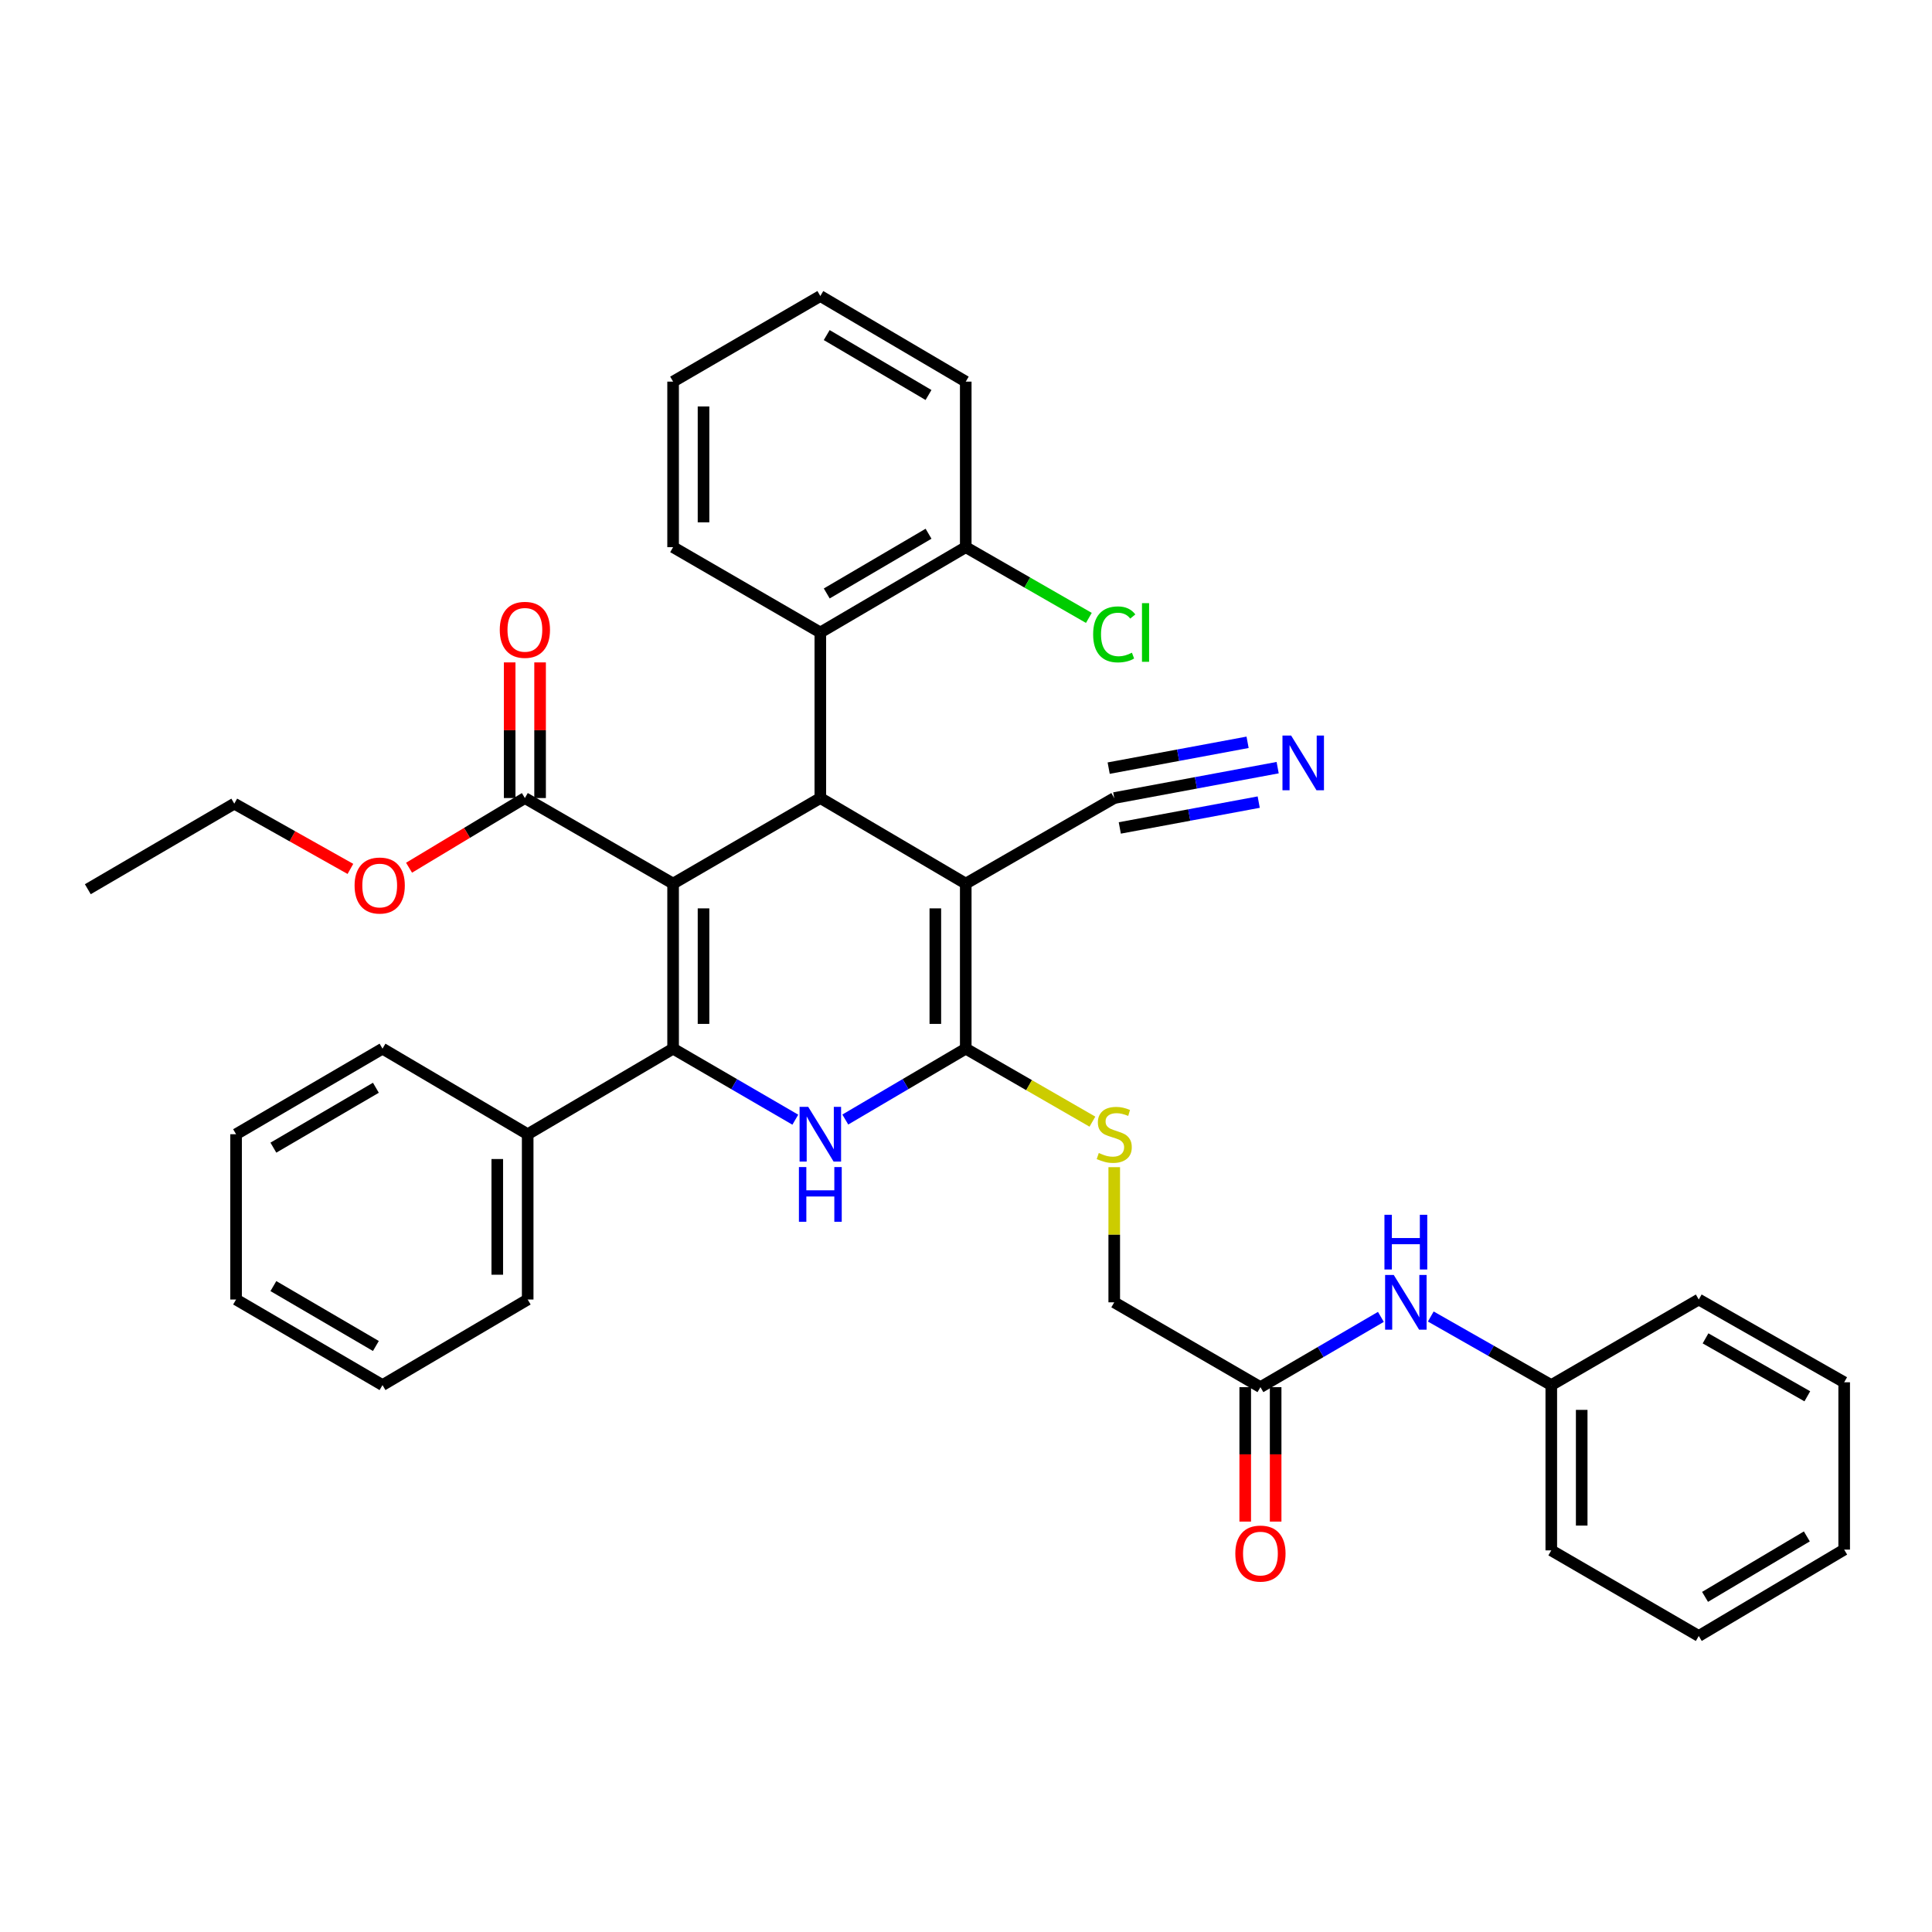 <?xml version='1.0' encoding='iso-8859-1'?>
<svg version='1.1' baseProfile='full'
              xmlns='http://www.w3.org/2000/svg'
                      xmlns:rdkit='http://www.rdkit.org/xml'
                      xmlns:xlink='http://www.w3.org/1999/xlink'
                  xml:space='preserve'
width='1000px' height='1000px' viewBox='0 0 1000 1000'>
<!-- END OF HEADER -->
<rect style='opacity:1.0;fill:#FFFFFF;stroke:none' width='1000' height='1000' x='0' y='0'> </rect>
<path class='bond-0' d='M 348.397,457.355 L 348.397,542.785' style='fill:none;fill-rule:evenodd;stroke:#000000;stroke-width:6px;stroke-linecap:butt;stroke-linejoin:miter;stroke-opacity:1' />
<path class='bond-0' d='M 364.14,470.169 L 364.14,529.971' style='fill:none;fill-rule:evenodd;stroke:#000000;stroke-width:6px;stroke-linecap:butt;stroke-linejoin:miter;stroke-opacity:1' />
<path class='bond-2' d='M 348.397,457.355 L 424.601,413.065' style='fill:none;fill-rule:evenodd;stroke:#000000;stroke-width:6px;stroke-linecap:butt;stroke-linejoin:miter;stroke-opacity:1' />
<path class='bond-5' d='M 348.397,457.355 L 271.678,413.065' style='fill:none;fill-rule:evenodd;stroke:#000000;stroke-width:6px;stroke-linecap:butt;stroke-linejoin:miter;stroke-opacity:1' />
<path class='bond-4' d='M 348.397,542.785 L 380.027,561.169' style='fill:none;fill-rule:evenodd;stroke:#000000;stroke-width:6px;stroke-linecap:butt;stroke-linejoin:miter;stroke-opacity:1' />
<path class='bond-4' d='M 380.027,561.169 L 411.658,579.552' style='fill:none;fill-rule:evenodd;stroke:#0000FF;stroke-width:6px;stroke-linecap:butt;stroke-linejoin:miter;stroke-opacity:1' />
<path class='bond-11' d='M 348.397,542.785 L 273.13,587.075' style='fill:none;fill-rule:evenodd;stroke:#000000;stroke-width:6px;stroke-linecap:butt;stroke-linejoin:miter;stroke-opacity:1' />
<path class='bond-1' d='M 499.869,457.355 L 424.601,413.065' style='fill:none;fill-rule:evenodd;stroke:#000000;stroke-width:6px;stroke-linecap:butt;stroke-linejoin:miter;stroke-opacity:1' />
<path class='bond-3' d='M 499.869,457.355 L 499.869,542.785' style='fill:none;fill-rule:evenodd;stroke:#000000;stroke-width:6px;stroke-linecap:butt;stroke-linejoin:miter;stroke-opacity:1' />
<path class='bond-3' d='M 484.126,470.169 L 484.126,529.971' style='fill:none;fill-rule:evenodd;stroke:#000000;stroke-width:6px;stroke-linecap:butt;stroke-linejoin:miter;stroke-opacity:1' />
<path class='bond-7' d='M 499.869,457.355 L 576.728,413.065' style='fill:none;fill-rule:evenodd;stroke:#000000;stroke-width:6px;stroke-linecap:butt;stroke-linejoin:miter;stroke-opacity:1' />
<path class='bond-6' d='M 424.601,413.065 L 424.601,327.372' style='fill:none;fill-rule:evenodd;stroke:#000000;stroke-width:6px;stroke-linecap:butt;stroke-linejoin:miter;stroke-opacity:1' />
<path class='bond-8' d='M 499.869,542.785 L 532.65,561.675' style='fill:none;fill-rule:evenodd;stroke:#000000;stroke-width:6px;stroke-linecap:butt;stroke-linejoin:miter;stroke-opacity:1' />
<path class='bond-8' d='M 532.65,561.675 L 565.431,580.565' style='fill:none;fill-rule:evenodd;stroke:#CCCC00;stroke-width:6px;stroke-linecap:butt;stroke-linejoin:miter;stroke-opacity:1' />
<path class='bond-36' d='M 499.869,542.785 L 468.697,561.128' style='fill:none;fill-rule:evenodd;stroke:#000000;stroke-width:6px;stroke-linecap:butt;stroke-linejoin:miter;stroke-opacity:1' />
<path class='bond-36' d='M 468.697,561.128 L 437.524,579.47' style='fill:none;fill-rule:evenodd;stroke:#0000FF;stroke-width:6px;stroke-linecap:butt;stroke-linejoin:miter;stroke-opacity:1' />
<path class='bond-14' d='M 279.549,413.065 L 279.549,377.962' style='fill:none;fill-rule:evenodd;stroke:#000000;stroke-width:6px;stroke-linecap:butt;stroke-linejoin:miter;stroke-opacity:1' />
<path class='bond-14' d='M 279.549,377.962 L 279.549,342.859' style='fill:none;fill-rule:evenodd;stroke:#FF0000;stroke-width:6px;stroke-linecap:butt;stroke-linejoin:miter;stroke-opacity:1' />
<path class='bond-14' d='M 263.806,413.065 L 263.806,377.962' style='fill:none;fill-rule:evenodd;stroke:#000000;stroke-width:6px;stroke-linecap:butt;stroke-linejoin:miter;stroke-opacity:1' />
<path class='bond-14' d='M 263.806,377.962 L 263.806,342.859' style='fill:none;fill-rule:evenodd;stroke:#FF0000;stroke-width:6px;stroke-linecap:butt;stroke-linejoin:miter;stroke-opacity:1' />
<path class='bond-17' d='M 271.678,413.065 L 241.701,431.096' style='fill:none;fill-rule:evenodd;stroke:#000000;stroke-width:6px;stroke-linecap:butt;stroke-linejoin:miter;stroke-opacity:1' />
<path class='bond-17' d='M 241.701,431.096 L 211.725,449.126' style='fill:none;fill-rule:evenodd;stroke:#FF0000;stroke-width:6px;stroke-linecap:butt;stroke-linejoin:miter;stroke-opacity:1' />
<path class='bond-13' d='M 424.601,327.372 L 499.869,283.214' style='fill:none;fill-rule:evenodd;stroke:#000000;stroke-width:6px;stroke-linecap:butt;stroke-linejoin:miter;stroke-opacity:1' />
<path class='bond-13' d='M 427.925,307.17 L 480.612,276.259' style='fill:none;fill-rule:evenodd;stroke:#000000;stroke-width:6px;stroke-linecap:butt;stroke-linejoin:miter;stroke-opacity:1' />
<path class='bond-20' d='M 424.601,327.372 L 348.397,283.214' style='fill:none;fill-rule:evenodd;stroke:#000000;stroke-width:6px;stroke-linecap:butt;stroke-linejoin:miter;stroke-opacity:1' />
<path class='bond-9' d='M 576.728,413.065 L 619.022,405.199' style='fill:none;fill-rule:evenodd;stroke:#000000;stroke-width:6px;stroke-linecap:butt;stroke-linejoin:miter;stroke-opacity:1' />
<path class='bond-9' d='M 619.022,405.199 L 661.316,397.333' style='fill:none;fill-rule:evenodd;stroke:#0000FF;stroke-width:6px;stroke-linecap:butt;stroke-linejoin:miter;stroke-opacity:1' />
<path class='bond-9' d='M 579.607,428.542 L 615.557,421.856' style='fill:none;fill-rule:evenodd;stroke:#000000;stroke-width:6px;stroke-linecap:butt;stroke-linejoin:miter;stroke-opacity:1' />
<path class='bond-9' d='M 615.557,421.856 L 651.506,415.171' style='fill:none;fill-rule:evenodd;stroke:#0000FF;stroke-width:6px;stroke-linecap:butt;stroke-linejoin:miter;stroke-opacity:1' />
<path class='bond-9' d='M 573.85,397.588 L 609.8,390.902' style='fill:none;fill-rule:evenodd;stroke:#000000;stroke-width:6px;stroke-linecap:butt;stroke-linejoin:miter;stroke-opacity:1' />
<path class='bond-9' d='M 609.8,390.902 L 645.749,384.216' style='fill:none;fill-rule:evenodd;stroke:#0000FF;stroke-width:6px;stroke-linecap:butt;stroke-linejoin:miter;stroke-opacity:1' />
<path class='bond-16' d='M 576.728,604.13 L 576.728,639.105' style='fill:none;fill-rule:evenodd;stroke:#CCCC00;stroke-width:6px;stroke-linecap:butt;stroke-linejoin:miter;stroke-opacity:1' />
<path class='bond-16' d='M 576.728,639.105 L 576.728,674.08' style='fill:none;fill-rule:evenodd;stroke:#000000;stroke-width:6px;stroke-linecap:butt;stroke-linejoin:miter;stroke-opacity:1' />
<path class='bond-10' d='M 652.398,717.985 L 576.728,674.08' style='fill:none;fill-rule:evenodd;stroke:#000000;stroke-width:6px;stroke-linecap:butt;stroke-linejoin:miter;stroke-opacity:1' />
<path class='bond-12' d='M 652.398,717.985 L 683.573,699.8' style='fill:none;fill-rule:evenodd;stroke:#000000;stroke-width:6px;stroke-linecap:butt;stroke-linejoin:miter;stroke-opacity:1' />
<path class='bond-12' d='M 683.573,699.8 L 714.748,681.615' style='fill:none;fill-rule:evenodd;stroke:#0000FF;stroke-width:6px;stroke-linecap:butt;stroke-linejoin:miter;stroke-opacity:1' />
<path class='bond-15' d='M 644.527,717.985 L 644.527,752.779' style='fill:none;fill-rule:evenodd;stroke:#000000;stroke-width:6px;stroke-linecap:butt;stroke-linejoin:miter;stroke-opacity:1' />
<path class='bond-15' d='M 644.527,752.779 L 644.527,787.573' style='fill:none;fill-rule:evenodd;stroke:#FF0000;stroke-width:6px;stroke-linecap:butt;stroke-linejoin:miter;stroke-opacity:1' />
<path class='bond-15' d='M 660.27,717.985 L 660.27,752.779' style='fill:none;fill-rule:evenodd;stroke:#000000;stroke-width:6px;stroke-linecap:butt;stroke-linejoin:miter;stroke-opacity:1' />
<path class='bond-15' d='M 660.27,752.779 L 660.27,787.573' style='fill:none;fill-rule:evenodd;stroke:#FF0000;stroke-width:6px;stroke-linecap:butt;stroke-linejoin:miter;stroke-opacity:1' />
<path class='bond-21' d='M 273.13,587.075 L 273.13,672.628' style='fill:none;fill-rule:evenodd;stroke:#000000;stroke-width:6px;stroke-linecap:butt;stroke-linejoin:miter;stroke-opacity:1' />
<path class='bond-21' d='M 257.387,599.908 L 257.387,659.795' style='fill:none;fill-rule:evenodd;stroke:#000000;stroke-width:6px;stroke-linecap:butt;stroke-linejoin:miter;stroke-opacity:1' />
<path class='bond-22' d='M 273.13,587.075 L 197.984,542.785' style='fill:none;fill-rule:evenodd;stroke:#000000;stroke-width:6px;stroke-linecap:butt;stroke-linejoin:miter;stroke-opacity:1' />
<path class='bond-19' d='M 740.572,681.424 L 771.757,699.171' style='fill:none;fill-rule:evenodd;stroke:#0000FF;stroke-width:6px;stroke-linecap:butt;stroke-linejoin:miter;stroke-opacity:1' />
<path class='bond-19' d='M 771.757,699.171 L 802.943,716.918' style='fill:none;fill-rule:evenodd;stroke:#000000;stroke-width:6px;stroke-linecap:butt;stroke-linejoin:miter;stroke-opacity:1' />
<path class='bond-18' d='M 499.869,283.214 L 531.731,301.519' style='fill:none;fill-rule:evenodd;stroke:#000000;stroke-width:6px;stroke-linecap:butt;stroke-linejoin:miter;stroke-opacity:1' />
<path class='bond-18' d='M 531.731,301.519 L 563.592,319.825' style='fill:none;fill-rule:evenodd;stroke:#00CC00;stroke-width:6px;stroke-linecap:butt;stroke-linejoin:miter;stroke-opacity:1' />
<path class='bond-23' d='M 499.869,283.214 L 499.869,197.529' style='fill:none;fill-rule:evenodd;stroke:#000000;stroke-width:6px;stroke-linecap:butt;stroke-linejoin:miter;stroke-opacity:1' />
<path class='bond-24' d='M 181.374,449.746 L 151.319,432.857' style='fill:none;fill-rule:evenodd;stroke:#FF0000;stroke-width:6px;stroke-linecap:butt;stroke-linejoin:miter;stroke-opacity:1' />
<path class='bond-24' d='M 151.319,432.857 L 121.265,415.969' style='fill:none;fill-rule:evenodd;stroke:#000000;stroke-width:6px;stroke-linecap:butt;stroke-linejoin:miter;stroke-opacity:1' />
<path class='bond-25' d='M 802.943,716.918 L 802.943,802.471' style='fill:none;fill-rule:evenodd;stroke:#000000;stroke-width:6px;stroke-linecap:butt;stroke-linejoin:miter;stroke-opacity:1' />
<path class='bond-25' d='M 818.686,729.75 L 818.686,789.638' style='fill:none;fill-rule:evenodd;stroke:#000000;stroke-width:6px;stroke-linecap:butt;stroke-linejoin:miter;stroke-opacity:1' />
<path class='bond-26' d='M 802.943,716.918 L 879.278,672.628' style='fill:none;fill-rule:evenodd;stroke:#000000;stroke-width:6px;stroke-linecap:butt;stroke-linejoin:miter;stroke-opacity:1' />
<path class='bond-27' d='M 348.397,283.214 L 348.397,197.529' style='fill:none;fill-rule:evenodd;stroke:#000000;stroke-width:6px;stroke-linecap:butt;stroke-linejoin:miter;stroke-opacity:1' />
<path class='bond-27' d='M 364.14,270.361 L 364.14,210.382' style='fill:none;fill-rule:evenodd;stroke:#000000;stroke-width:6px;stroke-linecap:butt;stroke-linejoin:miter;stroke-opacity:1' />
<path class='bond-30' d='M 273.13,672.628 L 197.984,716.918' style='fill:none;fill-rule:evenodd;stroke:#000000;stroke-width:6px;stroke-linecap:butt;stroke-linejoin:miter;stroke-opacity:1' />
<path class='bond-29' d='M 197.984,542.785 L 122.192,587.075' style='fill:none;fill-rule:evenodd;stroke:#000000;stroke-width:6px;stroke-linecap:butt;stroke-linejoin:miter;stroke-opacity:1' />
<path class='bond-29' d='M 194.558,563.021 L 141.503,594.024' style='fill:none;fill-rule:evenodd;stroke:#000000;stroke-width:6px;stroke-linecap:butt;stroke-linejoin:miter;stroke-opacity:1' />
<path class='bond-37' d='M 499.869,197.529 L 424.601,153.222' style='fill:none;fill-rule:evenodd;stroke:#000000;stroke-width:6px;stroke-linecap:butt;stroke-linejoin:miter;stroke-opacity:1' />
<path class='bond-37' d='M 480.592,204.45 L 427.905,173.435' style='fill:none;fill-rule:evenodd;stroke:#000000;stroke-width:6px;stroke-linecap:butt;stroke-linejoin:miter;stroke-opacity:1' />
<path class='bond-28' d='M 121.265,415.969 L 45.455,460.258' style='fill:none;fill-rule:evenodd;stroke:#000000;stroke-width:6px;stroke-linecap:butt;stroke-linejoin:miter;stroke-opacity:1' />
<path class='bond-33' d='M 802.943,802.471 L 879.278,846.778' style='fill:none;fill-rule:evenodd;stroke:#000000;stroke-width:6px;stroke-linecap:butt;stroke-linejoin:miter;stroke-opacity:1' />
<path class='bond-32' d='M 879.278,672.628 L 954.545,715.466' style='fill:none;fill-rule:evenodd;stroke:#000000;stroke-width:6px;stroke-linecap:butt;stroke-linejoin:miter;stroke-opacity:1' />
<path class='bond-32' d='M 882.781,692.736 L 935.468,722.722' style='fill:none;fill-rule:evenodd;stroke:#000000;stroke-width:6px;stroke-linecap:butt;stroke-linejoin:miter;stroke-opacity:1' />
<path class='bond-31' d='M 348.397,197.529 L 424.601,153.222' style='fill:none;fill-rule:evenodd;stroke:#000000;stroke-width:6px;stroke-linecap:butt;stroke-linejoin:miter;stroke-opacity:1' />
<path class='bond-34' d='M 122.192,587.075 L 122.192,672.628' style='fill:none;fill-rule:evenodd;stroke:#000000;stroke-width:6px;stroke-linecap:butt;stroke-linejoin:miter;stroke-opacity:1' />
<path class='bond-38' d='M 197.984,716.918 L 122.192,672.628' style='fill:none;fill-rule:evenodd;stroke:#000000;stroke-width:6px;stroke-linecap:butt;stroke-linejoin:miter;stroke-opacity:1' />
<path class='bond-38' d='M 194.558,696.682 L 141.503,665.679' style='fill:none;fill-rule:evenodd;stroke:#000000;stroke-width:6px;stroke-linecap:butt;stroke-linejoin:miter;stroke-opacity:1' />
<path class='bond-35' d='M 954.545,715.466 L 954.545,802.077' style='fill:none;fill-rule:evenodd;stroke:#000000;stroke-width:6px;stroke-linecap:butt;stroke-linejoin:miter;stroke-opacity:1' />
<path class='bond-39' d='M 879.278,846.778 L 954.545,802.077' style='fill:none;fill-rule:evenodd;stroke:#000000;stroke-width:6px;stroke-linecap:butt;stroke-linejoin:miter;stroke-opacity:1' />
<path class='bond-39' d='M 882.529,826.537 L 935.217,795.246' style='fill:none;fill-rule:evenodd;stroke:#000000;stroke-width:6px;stroke-linecap:butt;stroke-linejoin:miter;stroke-opacity:1' />
<path  class='atom-5' d='M 418.341 572.915
L 427.621 587.915
Q 428.541 589.395, 430.021 592.075
Q 431.501 594.755, 431.581 594.915
L 431.581 572.915
L 435.341 572.915
L 435.341 601.235
L 431.461 601.235
L 421.501 584.835
Q 420.341 582.915, 419.101 580.715
Q 417.901 578.515, 417.541 577.835
L 417.541 601.235
L 413.861 601.235
L 413.861 572.915
L 418.341 572.915
' fill='#0000FF'/>
<path  class='atom-5' d='M 413.521 604.067
L 417.361 604.067
L 417.361 616.107
L 431.841 616.107
L 431.841 604.067
L 435.681 604.067
L 435.681 632.387
L 431.841 632.387
L 431.841 619.307
L 417.361 619.307
L 417.361 632.387
L 413.521 632.387
L 413.521 604.067
' fill='#0000FF'/>
<path  class='atom-9' d='M 568.728 596.795
Q 569.048 596.915, 570.368 597.475
Q 571.688 598.035, 573.128 598.395
Q 574.608 598.715, 576.048 598.715
Q 578.728 598.715, 580.288 597.435
Q 581.848 596.115, 581.848 593.835
Q 581.848 592.275, 581.048 591.315
Q 580.288 590.355, 579.088 589.835
Q 577.888 589.315, 575.888 588.715
Q 573.368 587.955, 571.848 587.235
Q 570.368 586.515, 569.288 584.995
Q 568.248 583.475, 568.248 580.915
Q 568.248 577.355, 570.648 575.155
Q 573.088 572.955, 577.888 572.955
Q 581.168 572.955, 584.888 574.515
L 583.968 577.595
Q 580.568 576.195, 578.008 576.195
Q 575.248 576.195, 573.728 577.355
Q 572.208 578.475, 572.248 580.435
Q 572.248 581.955, 573.008 582.875
Q 573.808 583.795, 574.928 584.315
Q 576.088 584.835, 578.008 585.435
Q 580.568 586.235, 582.088 587.035
Q 583.608 587.835, 584.688 589.475
Q 585.808 591.075, 585.808 593.835
Q 585.808 597.755, 583.168 599.875
Q 580.568 601.955, 576.208 601.955
Q 573.688 601.955, 571.768 601.395
Q 569.888 600.875, 567.648 599.955
L 568.728 596.795
' fill='#CCCC00'/>
<path  class='atom-10' d='M 668.283 380.713
L 677.563 395.713
Q 678.483 397.193, 679.963 399.873
Q 681.443 402.553, 681.523 402.713
L 681.523 380.713
L 685.283 380.713
L 685.283 409.033
L 681.403 409.033
L 671.443 392.633
Q 670.283 390.713, 669.043 388.513
Q 667.843 386.313, 667.483 385.633
L 667.483 409.033
L 663.803 409.033
L 663.803 380.713
L 668.283 380.713
' fill='#0000FF'/>
<path  class='atom-13' d='M 721.406 659.92
L 730.686 674.92
Q 731.606 676.4, 733.086 679.08
Q 734.566 681.76, 734.646 681.92
L 734.646 659.92
L 738.406 659.92
L 738.406 688.24
L 734.526 688.24
L 724.566 671.84
Q 723.406 669.92, 722.166 667.72
Q 720.966 665.52, 720.606 664.84
L 720.606 688.24
L 716.926 688.24
L 716.926 659.92
L 721.406 659.92
' fill='#0000FF'/>
<path  class='atom-13' d='M 716.586 628.768
L 720.426 628.768
L 720.426 640.808
L 734.906 640.808
L 734.906 628.768
L 738.746 628.768
L 738.746 657.088
L 734.906 657.088
L 734.906 644.008
L 720.426 644.008
L 720.426 657.088
L 716.586 657.088
L 716.586 628.768
' fill='#0000FF'/>
<path  class='atom-15' d='M 258.678 326
Q 258.678 319.2, 262.038 315.4
Q 265.398 311.6, 271.678 311.6
Q 277.958 311.6, 281.318 315.4
Q 284.678 319.2, 284.678 326
Q 284.678 332.88, 281.278 336.8
Q 277.878 340.68, 271.678 340.68
Q 265.438 340.68, 262.038 336.8
Q 258.678 332.92, 258.678 326
M 271.678 337.48
Q 275.998 337.48, 278.318 334.6
Q 280.678 331.68, 280.678 326
Q 280.678 320.44, 278.318 317.64
Q 275.998 314.8, 271.678 314.8
Q 267.358 314.8, 264.998 317.6
Q 262.678 320.4, 262.678 326
Q 262.678 331.72, 264.998 334.6
Q 267.358 337.48, 271.678 337.48
' fill='#FF0000'/>
<path  class='atom-16' d='M 639.398 804.125
Q 639.398 797.325, 642.758 793.525
Q 646.118 789.725, 652.398 789.725
Q 658.678 789.725, 662.038 793.525
Q 665.398 797.325, 665.398 804.125
Q 665.398 811.005, 661.998 814.925
Q 658.598 818.805, 652.398 818.805
Q 646.158 818.805, 642.758 814.925
Q 639.398 811.045, 639.398 804.125
M 652.398 815.605
Q 656.718 815.605, 659.038 812.725
Q 661.398 809.805, 661.398 804.125
Q 661.398 798.565, 659.038 795.765
Q 656.718 792.925, 652.398 792.925
Q 648.078 792.925, 645.718 795.725
Q 643.398 798.525, 643.398 804.125
Q 643.398 809.845, 645.718 812.725
Q 648.078 815.605, 652.398 815.605
' fill='#FF0000'/>
<path  class='atom-18' d='M 183.532 458.344
Q 183.532 451.544, 186.892 447.744
Q 190.252 443.944, 196.532 443.944
Q 202.812 443.944, 206.172 447.744
Q 209.532 451.544, 209.532 458.344
Q 209.532 465.224, 206.132 469.144
Q 202.732 473.024, 196.532 473.024
Q 190.292 473.024, 186.892 469.144
Q 183.532 465.264, 183.532 458.344
M 196.532 469.824
Q 200.852 469.824, 203.172 466.944
Q 205.532 464.024, 205.532 458.344
Q 205.532 452.784, 203.172 449.984
Q 200.852 447.144, 196.532 447.144
Q 192.212 447.144, 189.852 449.944
Q 187.532 452.744, 187.532 458.344
Q 187.532 464.064, 189.852 466.944
Q 192.212 469.824, 196.532 469.824
' fill='#FF0000'/>
<path  class='atom-19' d='M 565.808 328.352
Q 565.808 321.312, 569.088 317.632
Q 572.408 313.912, 578.688 313.912
Q 584.528 313.912, 587.648 318.032
L 585.008 320.192
Q 582.728 317.192, 578.688 317.192
Q 574.408 317.192, 572.128 320.072
Q 569.888 322.912, 569.888 328.352
Q 569.888 333.952, 572.208 336.832
Q 574.568 339.712, 579.128 339.712
Q 582.248 339.712, 585.888 337.832
L 587.008 340.832
Q 585.528 341.792, 583.288 342.352
Q 581.048 342.912, 578.568 342.912
Q 572.408 342.912, 569.088 339.152
Q 565.808 335.392, 565.808 328.352
' fill='#00CC00'/>
<path  class='atom-19' d='M 591.088 312.192
L 594.768 312.192
L 594.768 342.552
L 591.088 342.552
L 591.088 312.192
' fill='#00CC00'/>
</svg>
